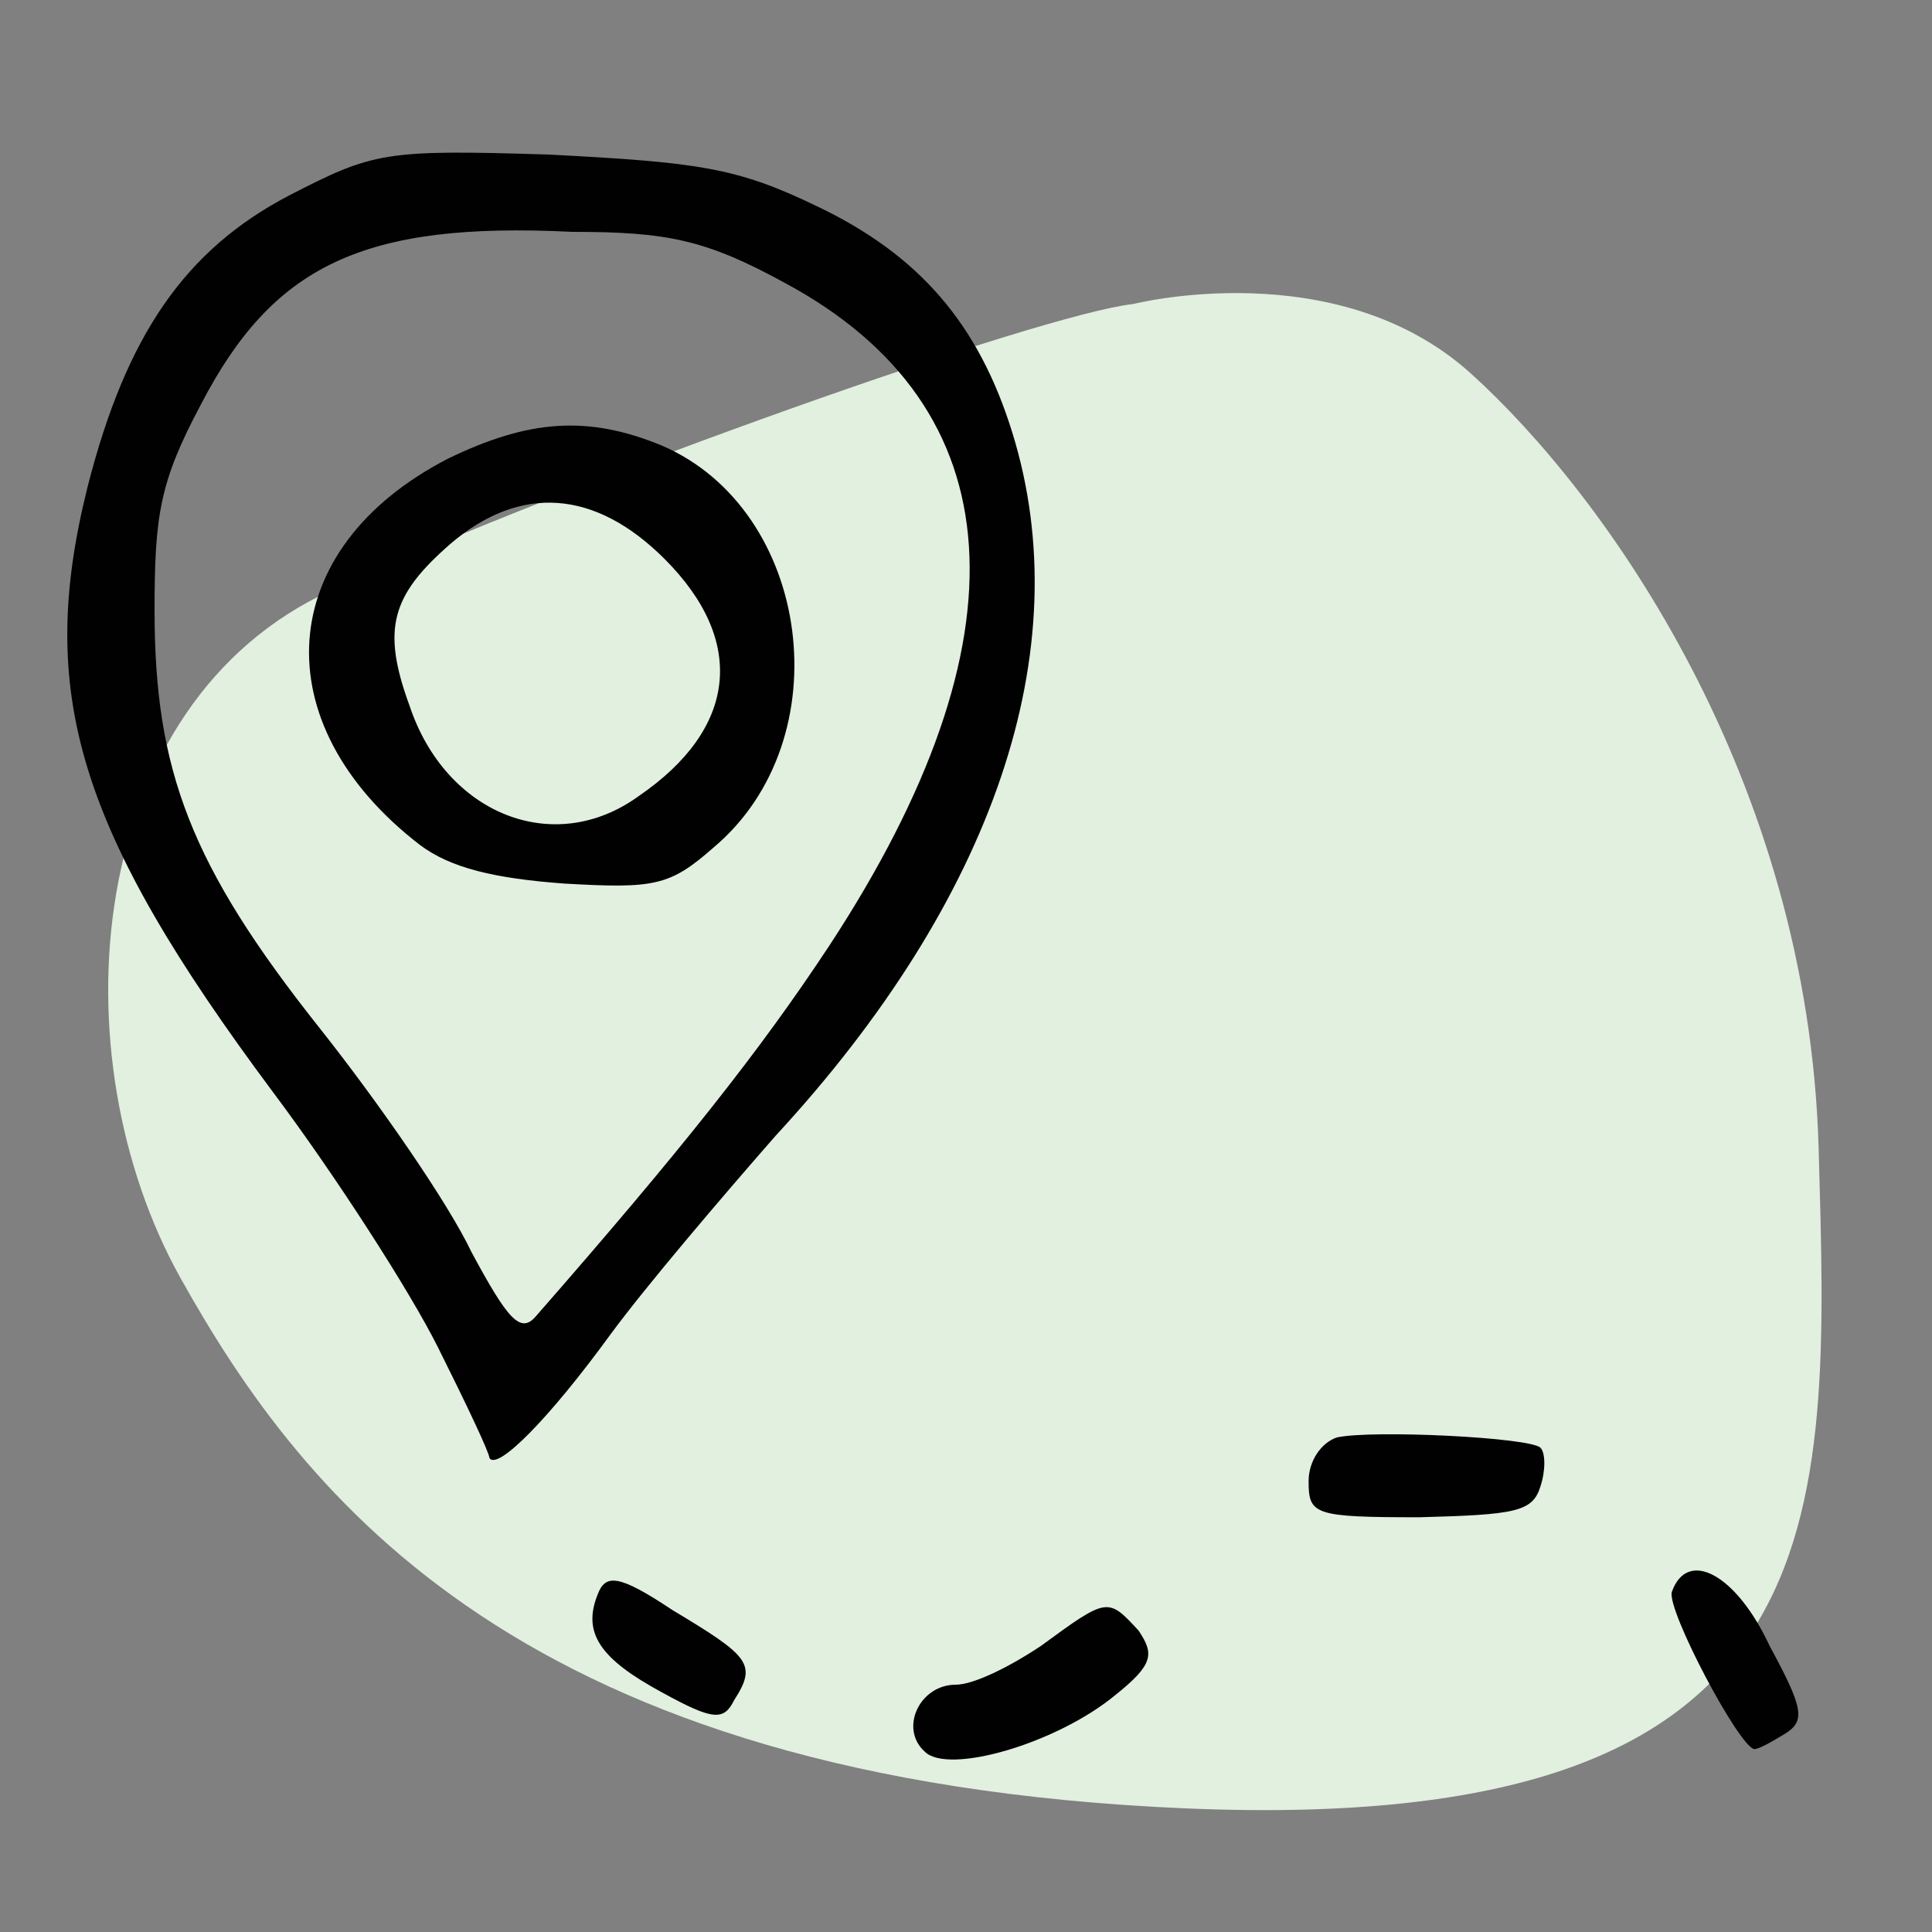 <?xml version="1.0" encoding="UTF-8"?>
<!-- Generator: Adobe Illustrator 23.1.0, SVG Export Plug-In . SVG Version: 6.00 Build 0)  -->
<svg xmlns="http://www.w3.org/2000/svg" xmlns:xlink="http://www.w3.org/1999/xlink" version="1.1" id="Layer_1" x="0px" y="0px" viewBox="0 0 75 75" style="enable-background:new 0 0 75 75;" xml:space="preserve">
<rect x="0" y="0" width="75" height="75" fill="#808080" stroke="none"/>
<style type="text/css">
	.st0{fill:#E1F0DF;}
	.st1{fill:#010101;}
</style>
<path class="st0" d="M44,11.8c0,0,7.9-2,13.1,2.7s13.1,15.7,13.5,30.1s1.1,26.7-24.6,25.6S11.8,58.2,7,49.6s-3.8-22.3,5.9-26.7  S40.4,12.2,44,11.8z"></path>
<g>
	<path class="st1" d="M11.2,7.6c-4,2.1-6.3,5.4-7.8,11.3c-2,8-0.4,13.3,7.2,23.5c2.4,3.2,5.3,7.7,6.4,9.9c1.1,2.2,2,4.1,2,4.3   c0.3,0.5,2.3-1.5,4.7-4.8c1.4-1.9,4.3-5.3,6.4-7.7c8.5-9.2,11.8-18.9,9.2-27.3c-1.3-4.2-3.6-6.9-7.6-8.8c-3.1-1.5-4.6-1.7-10.4-2   C14.9,5.8,14.5,5.9,11.2,7.6z M30.5,11c8.9,4.8,9.5,13.8,1.7,25.7c-2.7,4.1-5.8,8-11.4,14.4c-0.6,0.7-1.1,0.1-2.5-2.5   c-0.9-1.9-3.6-5.8-5.9-8.7c-5-6.3-6.4-10-6.4-16.2c0-3.7,0.2-5,1.8-8c2.8-5.4,6.3-7.1,14.4-6.7C25.9,9,27.4,9.3,30.5,11z"></path>
	<path class="st1" d="M17.4,17.8c-6.8,3.5-7.2,10.3-1.1,15c1.2,0.9,2.9,1.3,5.6,1.5c3.5,0.2,4.1,0.1,5.8-1.4c5-4.2,3.8-13.1-2-15.6   C22.8,16.1,20.5,16.3,17.4,17.8z M25.8,21.7c3.2,3.2,2.8,6.6-1,9.2c-3.3,2.4-7.5,0.7-8.9-3.5c-1.1-3-0.7-4.3,1.6-6.3   C20.2,18.8,23.1,19,25.8,21.7z"></path>
	<path class="st1" d="M51.9,55.8c-0.6,0.2-1.1,0.9-1.1,1.7c0,1.3,0.2,1.4,4.3,1.4c3.7-0.1,4.4-0.2,4.7-1.2c0.2-0.6,0.2-1.3,0-1.5   C59.4,55.8,53.3,55.5,51.9,55.8z"></path>
	<path class="st1" d="M23.2,61.9c-0.6,1.5,0.1,2.5,2.5,3.8c2,1.1,2.4,1.1,2.8,0.3c0.9-1.4,0.6-1.7-2.4-3.5   C24,61.1,23.5,61.1,23.2,61.9z"></path>
	<path class="st1" d="M64.9,61.8c-0.2,0.7,2.6,6,3.2,6.1c0.2,0,0.7-0.3,1.2-0.6c0.8-0.5,0.7-1-0.6-3.4   C67.4,61.1,65.5,60.1,64.9,61.8z"></path>
	<path class="st1" d="M40.4,63.9c-1.2,0.8-2.6,1.5-3.3,1.5c-1.4,0-2.2,1.7-1.2,2.6c0.9,0.9,5.1-0.3,7.4-2.2c1.5-1.2,1.5-1.6,0.9-2.5   C43,62,43,62,40.4,63.9z"></path>
</g>
</svg>
